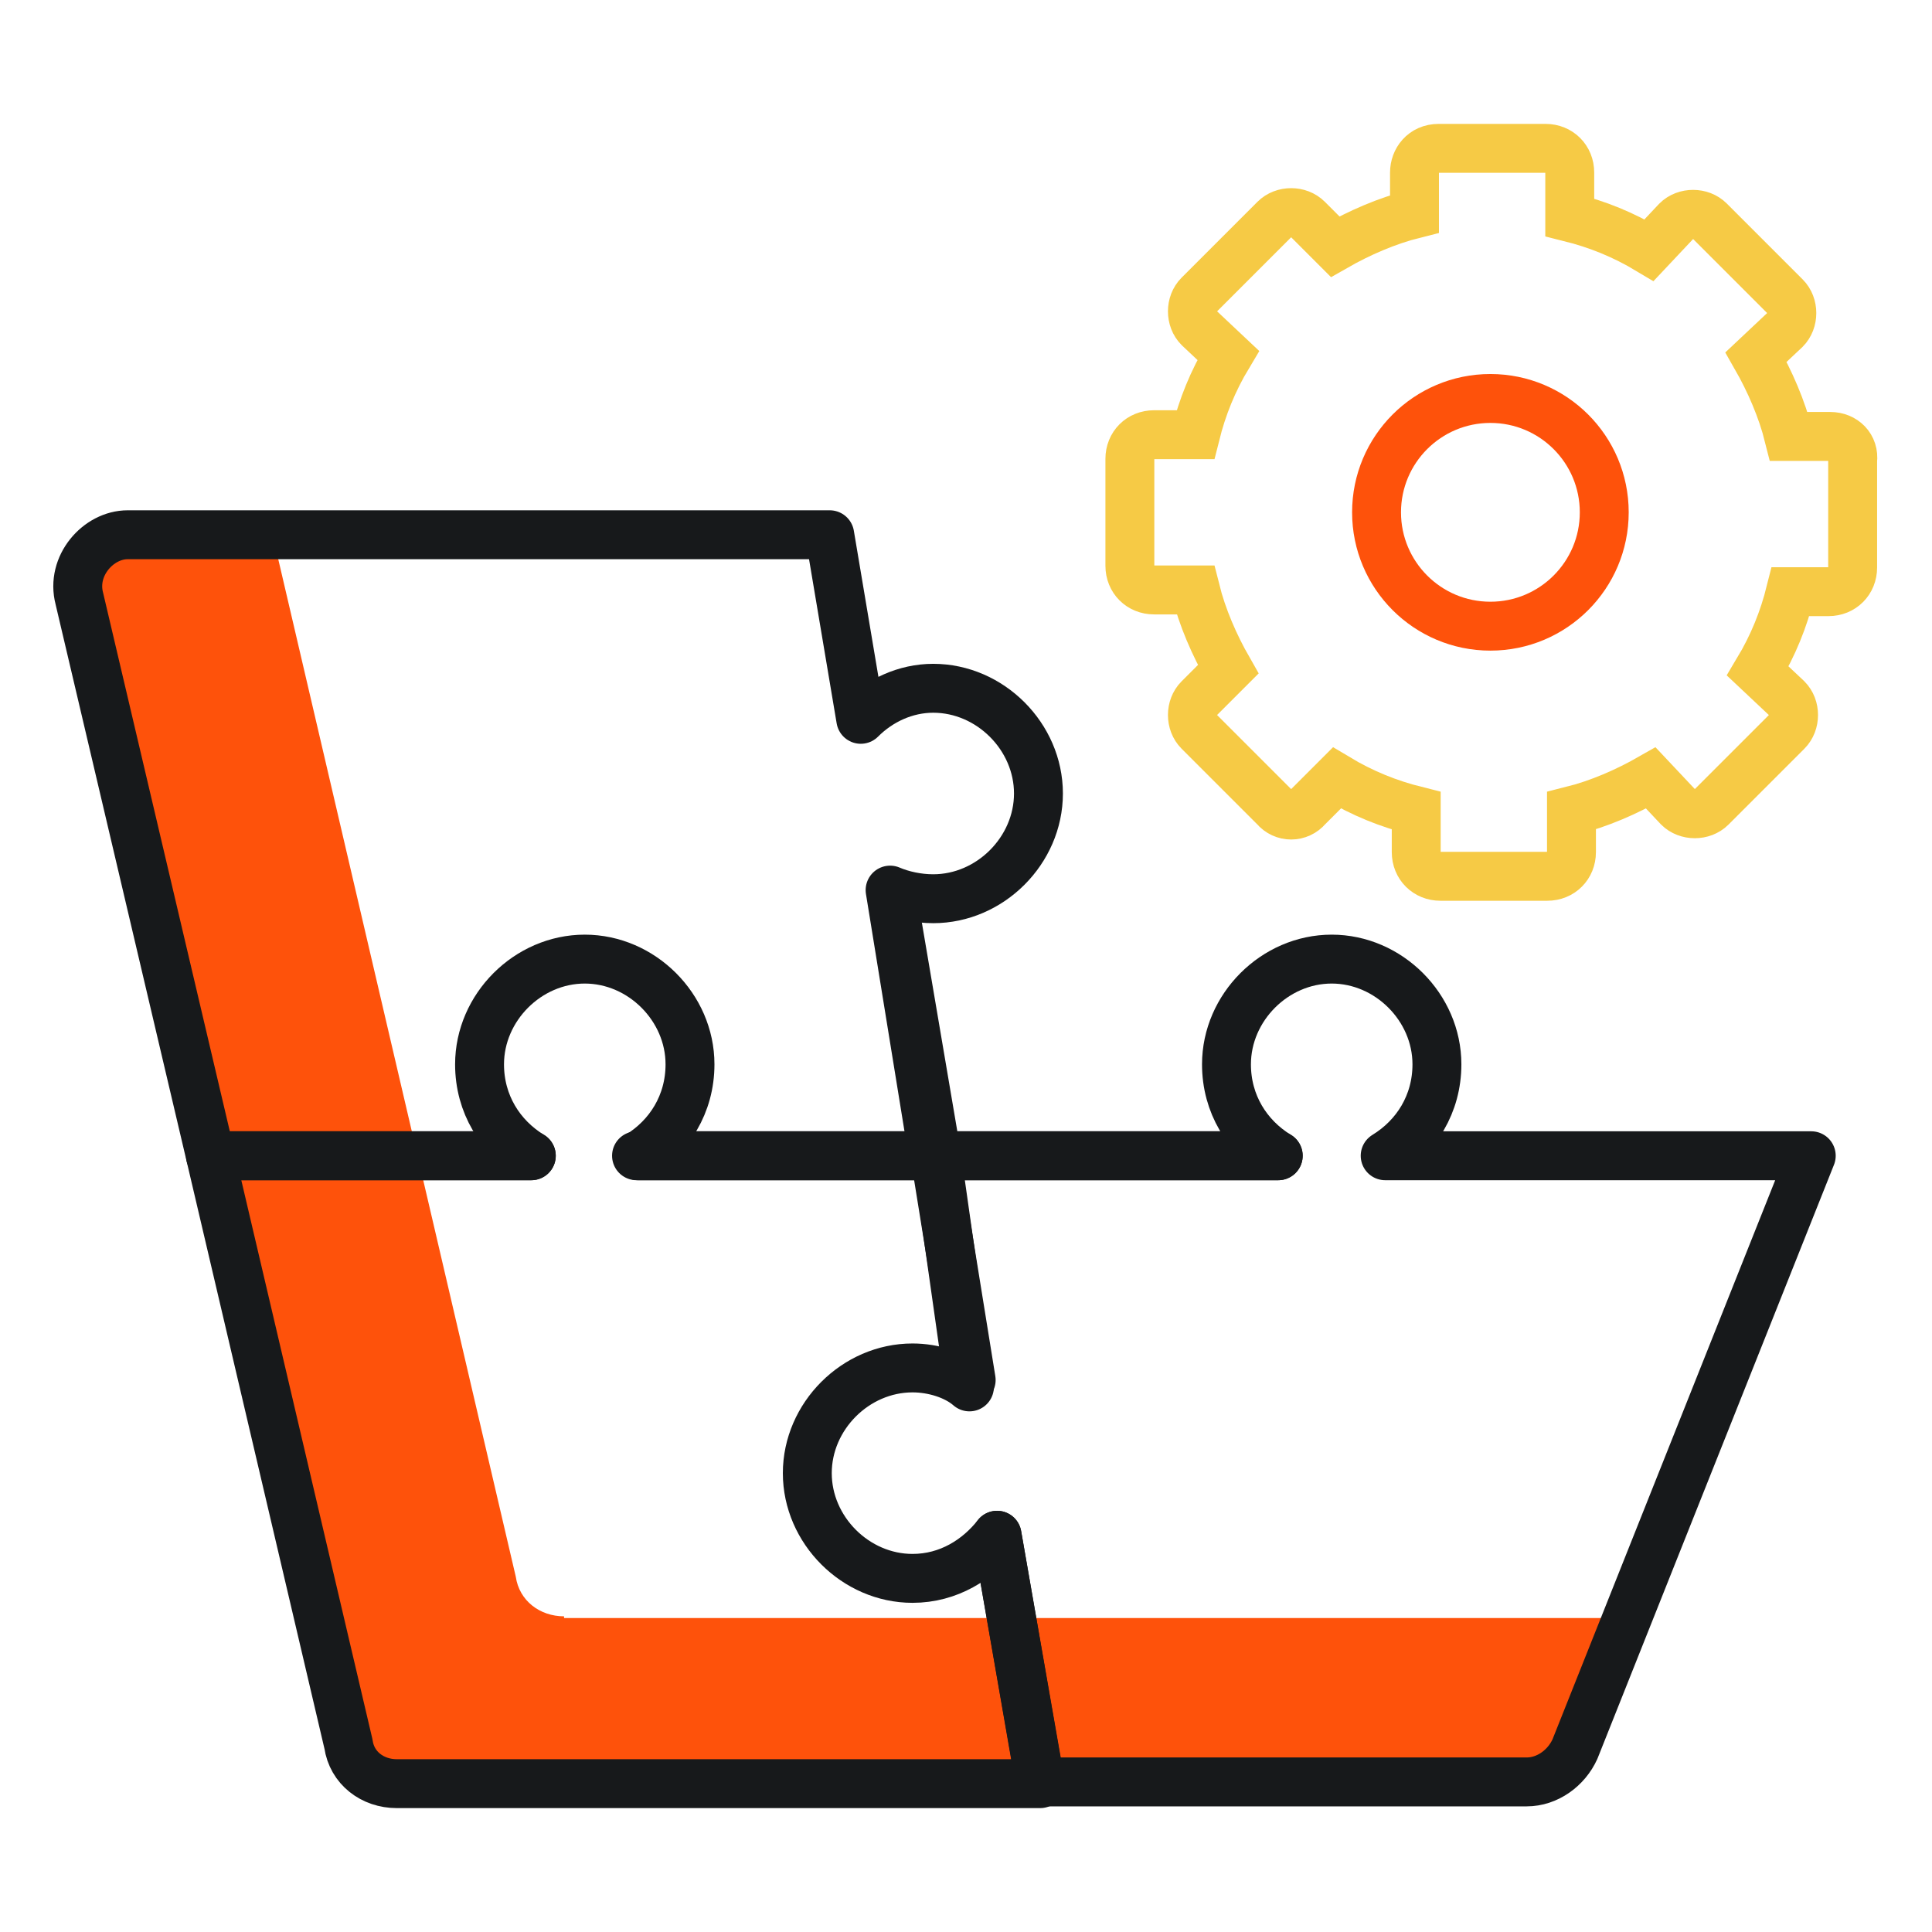 <?xml version="1.0" encoding="utf-8"?>
<!-- Generator: Adobe Illustrator 25.4.1, SVG Export Plug-In . SVG Version: 6.00 Build 0)  -->
<svg version="1.1" id="Layer_1" xmlns="http://www.w3.org/2000/svg" xmlns:xlink="http://www.w3.org/1999/xlink" x="0px" y="0px"
	 viewBox="0 0 112 112" style="enable-background:new 0 0 112 112;" xml:space="preserve">
<style type="text/css">
	.st0{fill:none;stroke:#F6CA45;stroke-width:2.835;stroke-miterlimit:10;}
	.st1{fill:none;stroke:#FE520B;stroke-width:2.835;stroke-miterlimit:10;}
	.st2{fill:#FE520B;}
	.st3{fill:none;stroke:#17191B;stroke-width:2.835;stroke-linecap:round;stroke-linejoin:round;stroke-miterlimit:10;}
</style>
<g>
	<g>
		<path class="st0" d="M106.1,25.3h-2.4c-0.4-1.6-1.1-3.2-1.9-4.6l1.7-1.6c0.5-0.5,0.5-1.4,0-1.9l-4.4-4.4c-0.5-0.5-1.4-0.5-1.9,0
			l-1.6,1.7c-1.5-0.9-3-1.5-4.6-1.9V10c0-0.8-0.6-1.4-1.4-1.4h-6.2C82.5,8.6,82,9.3,82,10v2.4c-1.6,0.4-3.2,1.1-4.6,1.9l-1.6-1.6
			c-0.5-0.5-1.4-0.5-1.9,0l-4.4,4.4c-0.5,0.5-0.5,1.4,0,1.9l1.7,1.6c-0.9,1.5-1.5,3-1.9,4.6h-2.4c-0.8,0-1.4,0.6-1.4,1.4v6.2
			c0,0.8,0.6,1.4,1.4,1.4h2.4c0.4,1.6,1.1,3.2,1.9,4.6l-1.7,1.7c-0.5,0.5-0.5,1.4,0,1.9l4.4,4.4c0.5,0.6,1.4,0.6,1.9,0l1.7-1.7
			c1.5,0.9,3,1.5,4.6,1.9v2.4c0,0.8,0.6,1.4,1.4,1.4h6.2c0.8,0,1.4-0.6,1.4-1.4v-2.4c1.6-0.4,3.2-1.1,4.6-1.9l1.6,1.7
			c0.5,0.5,1.4,0.5,1.9,0l4.4-4.4c0.5-0.5,0.5-1.4,0-1.9l-1.7-1.6c0.9-1.5,1.5-3,1.9-4.6h2.2c0.8,0,1.4-0.6,1.4-1.4v-6.2
			C107.5,25.9,106.9,25.3,106.1,25.3z"/>
		<circle class="st1" cx="86.4" cy="29.7" r="6.6"/>
	</g>
	<path class="st2" d="M32.7,93.7c-1.4,0-2.6-0.9-2.8-2.3L15.8,31H7.8c-1.9,0-3.3,1.8-2.8,3.7l15.5,66.4c0.4,1.4,1.6,2.3,2.8,2.3
		h65.5c1.2,0,2.3-0.7,2.8-1.9l3.2-7.7H32.7z"/>
	<polyline class="st3" points="51.7,51.7 54.3,67 74.1,67 	"/>
	<path class="st3" d="M57.8,89l2.5,14.4H23c-1.4,0-2.6-0.9-2.8-2.3L12.2,67h18.6c-1.8-1.1-3-3-3-5.3c0-3.3,2.8-6.1,6.1-6.1
		c3.3,0,6.1,2.8,6.1,6.1c0,2.3-1.2,4.2-3,5.3h17.2l2.1,13"/>
	<path class="st3" d="M30.8,67H12.2L4.6,34.7C4.1,32.8,5.7,31,7.4,31h40.7l1.8,10.7c1.1-1.1,2.6-1.8,4.2-1.8c3.3,0,6.1,2.8,6.1,6.1
		c0,3.3-2.8,6.1-6.1,6.1c-0.9,0-1.8-0.2-2.5-0.5L54.1,67H36.9"/>
	<path class="st3" d="M105,67l-13.7,34.4c-0.5,1.1-1.6,1.9-2.8,1.9H60.3L57.8,89c-1.1,1.4-2.8,2.5-4.9,2.5c-3.3,0-6.1-2.8-6.1-6.1
		s2.8-6.1,6.1-6.1c1.2,0,2.5,0.4,3.3,1.1L54.3,67h19.8c-1.8-1.1-3-3-3-5.3c0-3.3,2.8-6.1,6.1-6.1s6.1,2.8,6.1,6.1
		c0,2.3-1.2,4.2-3,5.3H105z"/>
</g>
</svg>
